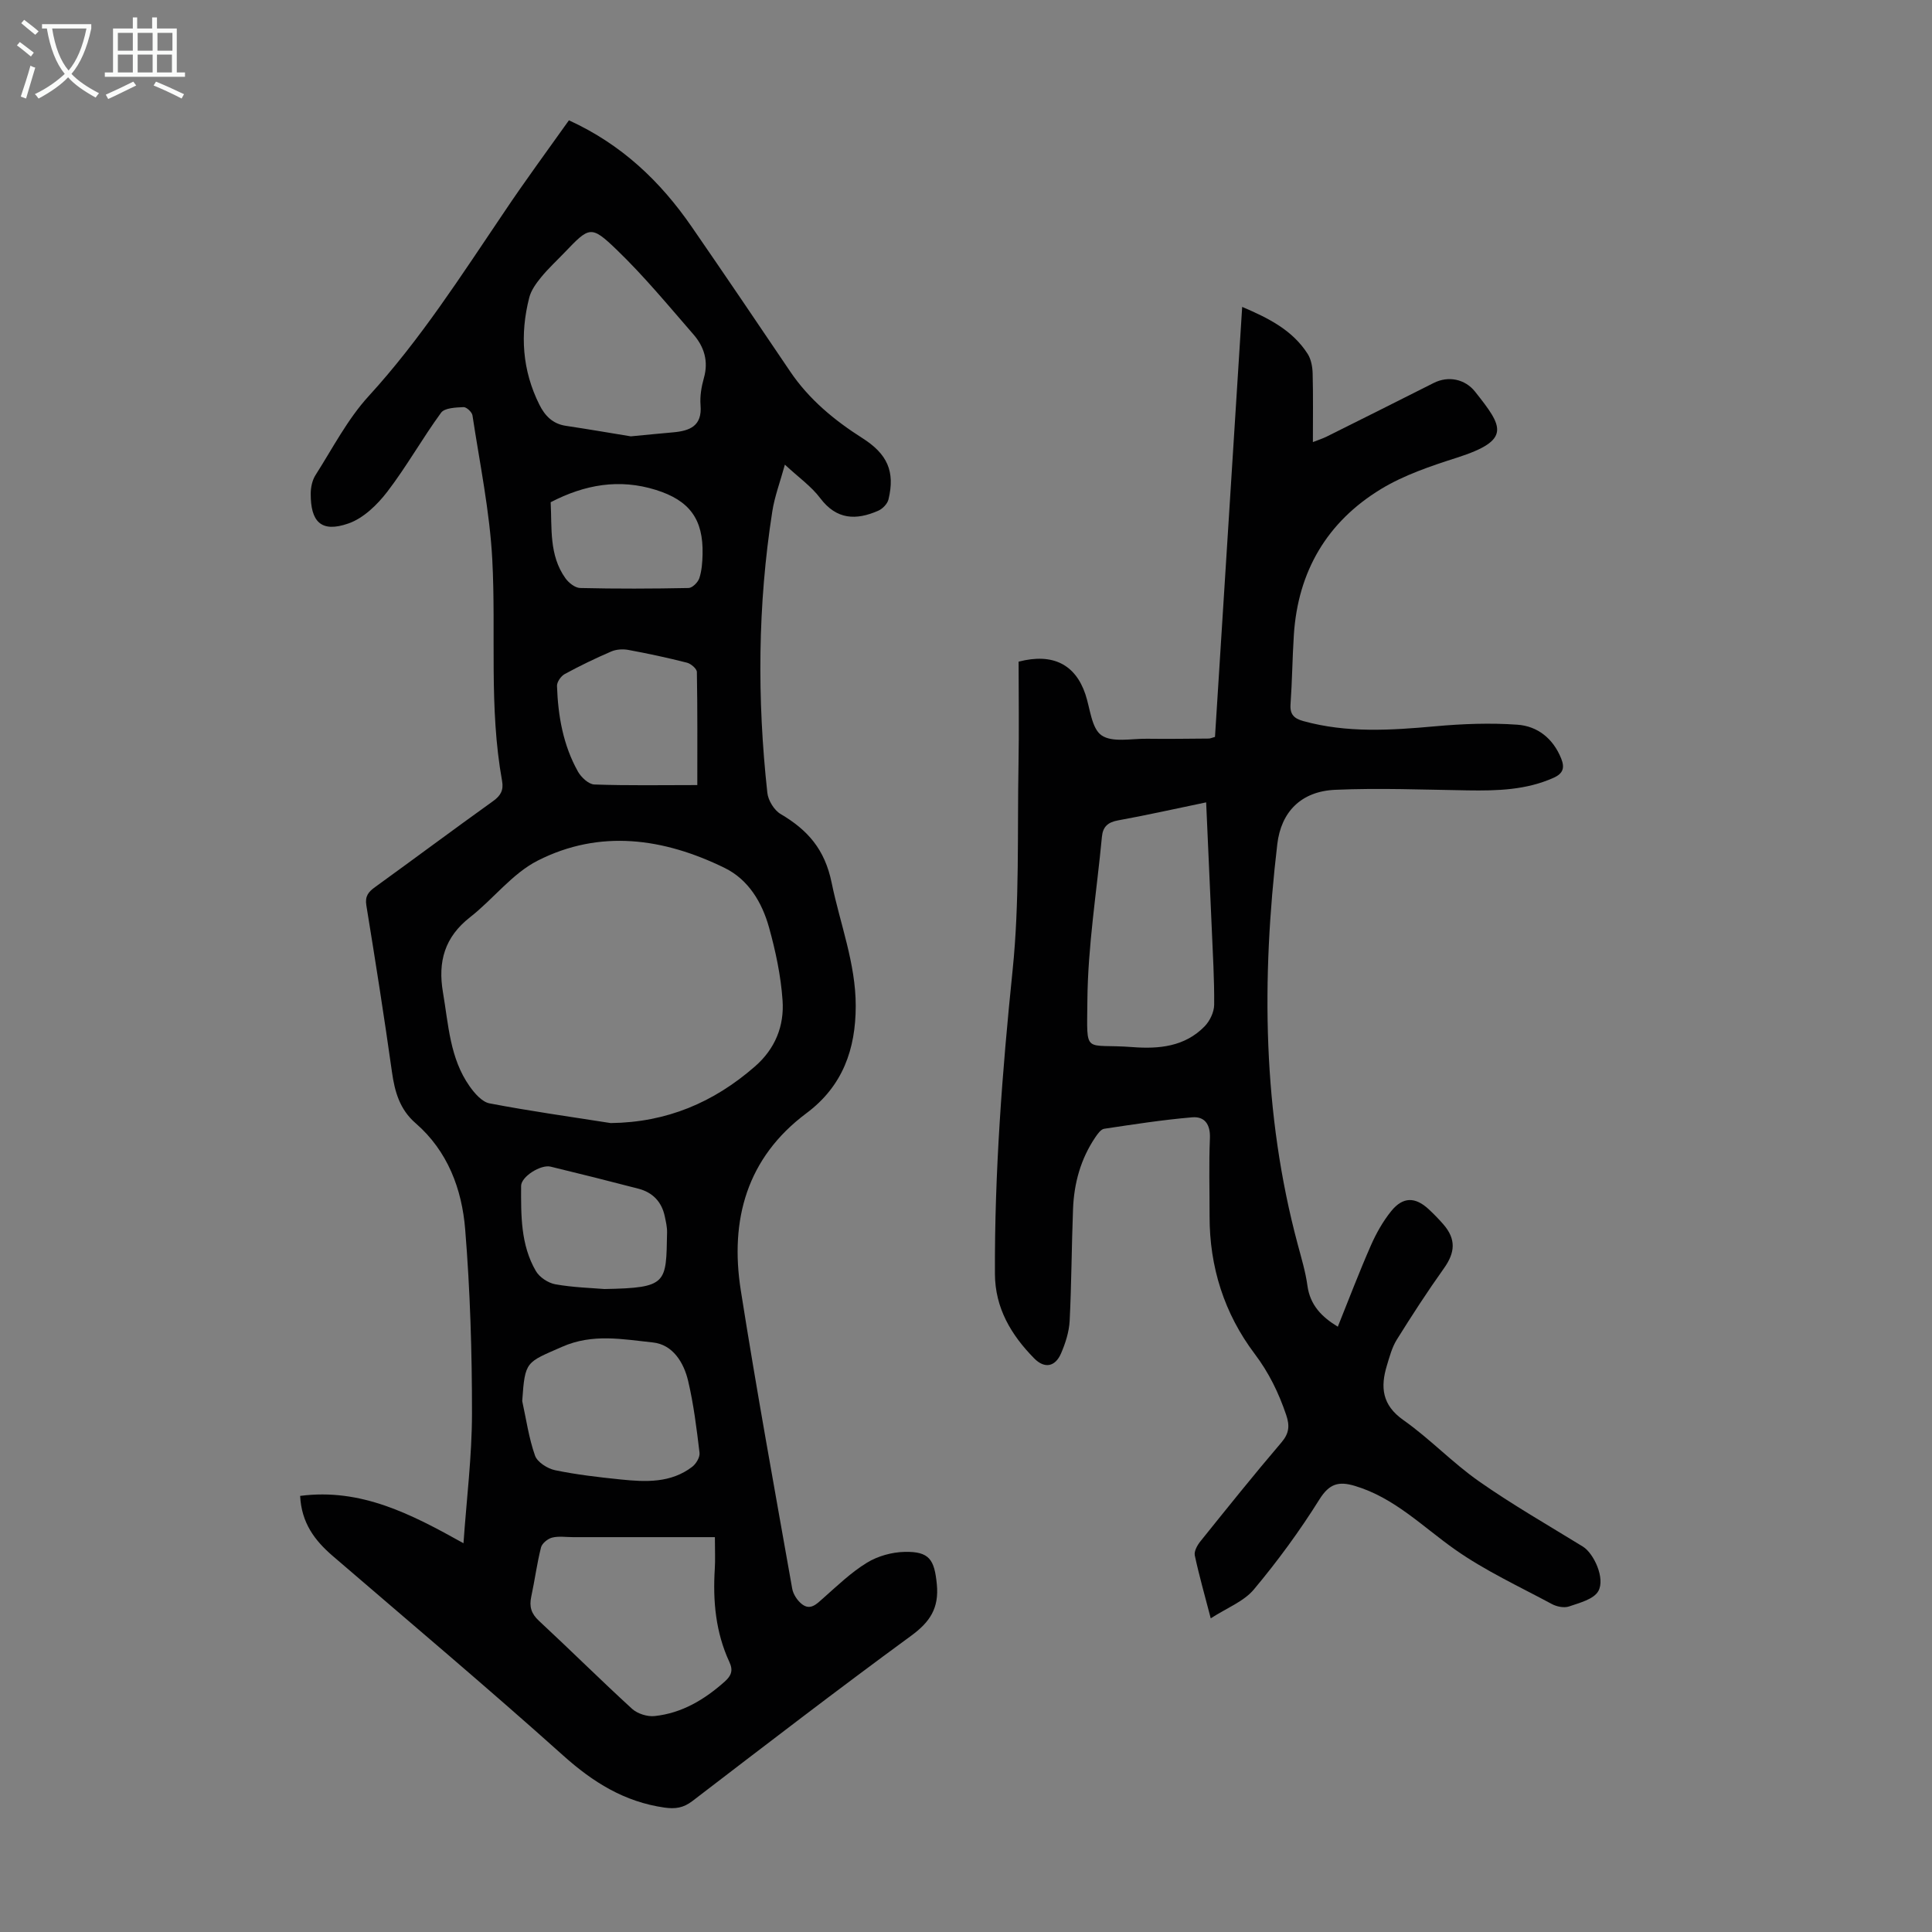 <svg enable-background="new 0 0 400 400" viewBox="0 0 400 400" xmlns="http://www.w3.org/2000/svg"><rect x="0" y="0" width="400" height="400" fill="#808080" stroke="none"/><path d="m117.79 24.91c10.98 5.02 18.97 12.69 25.43 22.06 6.86 9.94 13.63 19.95 20.39 29.96 3.9 5.77 9.14 10.09 14.94 13.78 5.13 3.26 6.81 6.85 5.4 12.69-.22.92-1.23 1.96-2.14 2.35-4.56 1.99-8.6 1.89-11.99-2.61-1.84-2.45-4.47-4.29-7.32-6.94-.99 3.61-2.13 6.61-2.61 9.72-3.02 19.35-3.15 38.78-1.02 58.22.17 1.58 1.41 3.61 2.76 4.4 5.59 3.3 9.13 7.28 10.55 14.21 1.74 8.5 5 16.71 4.99 25.54-.01 8.9-2.67 16.57-10.21 22.19-12.35 9.22-15.88 22.09-13.59 36.65 3.25 20.64 7.01 41.21 10.65 61.79.21 1.18 1.09 2.51 2.06 3.24 1.72 1.29 2.99-.06 4.31-1.23 2.93-2.59 5.79-5.36 9.09-7.38 2.24-1.38 5.16-2.19 7.8-2.25 5.18-.12 6.18 1.64 6.68 6.7.48 4.96-1.42 7.82-5.35 10.69-15.26 11.17-30.25 22.7-45.26 34.2-1.86 1.42-3.51 1.67-5.79 1.35-8.29-1.19-14.78-5.24-20.97-10.79-15.66-14.04-31.77-27.59-47.72-41.32-3.67-3.16-6.45-6.78-6.73-12.42 12.6-1.65 23.01 3.77 33.82 9.8.63-9.08 1.75-17.95 1.76-26.82.01-12.73-.38-25.5-1.41-38.18-.68-8.33-3.61-16.19-10.26-21.96-3.28-2.84-4.32-6.49-4.9-10.61-1.62-11.52-3.43-23.01-5.3-34.48-.32-1.93.44-2.82 1.82-3.81 8.16-5.9 16.23-11.92 24.42-17.79 1.58-1.13 2.2-2.27 1.86-4.17-2.75-15.2-1.22-30.59-2.03-45.87-.53-9.99-2.6-19.9-4.1-29.82-.1-.68-1.25-1.75-1.86-1.71-1.6.08-3.9.15-4.64 1.16-3.89 5.32-7.13 11.13-11.13 16.35-2.07 2.7-4.94 5.49-8.03 6.57-5.77 2.03-7.85-.46-7.83-6.15 0-1.29.31-2.78.99-3.85 3.54-5.55 6.62-11.56 11-16.35 10.73-11.72 19.19-25 28.03-38.06 4.29-6.42 8.87-12.62 13.44-19.05zm8.65 207.61c11.59-.14 21.29-4.25 29.84-11.7 4.24-3.69 6.11-8.43 5.74-13.7-.35-5.08-1.43-10.18-2.8-15.1-1.44-5.17-4.25-9.91-9.2-12.33-12.6-6.17-25.81-8.05-38.69-1.51-5.29 2.69-9.21 7.97-14.02 11.73-5.24 4.1-6.69 9.16-5.6 15.55 1.15 6.72 1.42 13.65 5.53 19.46 1.03 1.45 2.55 3.22 4.11 3.52 8.32 1.59 16.72 2.77 25.09 4.08zm4.16-142.18c3.69-.35 6.24-.61 8.79-.83 3.43-.31 6.01-1.31 5.65-5.61-.15-1.85.18-3.83.69-5.63 1-3.49.05-6.49-2.16-9.03-5.19-5.97-10.24-12.1-15.93-17.57-5.29-5.09-5.62-4.75-10.75.61-1.62 1.69-3.36 3.29-4.84 5.1-1.03 1.26-2.09 2.71-2.48 4.25-1.94 7.6-1.45 15.04 2.1 22.15 1.15 2.3 2.75 3.97 5.47 4.38 4.86.73 9.68 1.56 13.46 2.18zm17.41 227.91c-10.16 0-19.76 0-29.37 0-1.45 0-2.97-.25-4.34.1-.9.23-2.08 1.19-2.29 2.03-.85 3.35-1.29 6.81-2.02 10.19-.44 2.05-.02 3.51 1.6 5.01 6.48 6.01 12.75 12.25 19.27 18.21 1.12 1.02 3.17 1.67 4.69 1.5 5.63-.6 10.3-3.4 14.49-7.13 1.38-1.23 1.78-2.32.98-4.04-2.85-6.14-3.45-12.64-3.03-19.31.12-1.86.02-3.75.02-6.56zm-39.89-28.18c.83 3.79 1.37 7.68 2.65 11.3.48 1.36 2.58 2.69 4.15 3.02 4.48.93 9.05 1.45 13.6 1.92 5.15.53 10.36.77 14.79-2.62.81-.62 1.63-2 1.52-2.91-.6-4.99-1.21-10.01-2.36-14.88-.9-3.82-3.19-7.53-7.3-7.96-6.21-.65-12.45-1.9-18.79.9-7.49 3.3-7.68 2.87-8.26 11.23zm36.25-127.53c0-7.79.05-15.6-.09-23.41-.01-.68-1.23-1.72-2.06-1.93-4-1.02-8.05-1.89-12.12-2.64-1.13-.21-2.5-.13-3.54.32-3.28 1.41-6.51 2.97-9.65 4.68-.77.42-1.62 1.64-1.59 2.46.21 6.19 1.27 12.26 4.34 17.73.67 1.19 2.21 2.63 3.4 2.67 6.92.25 13.84.12 21.31.12zm-19.23 104.34c13.12-.24 12.76-1.17 12.97-11.72.02-1.1-.24-2.21-.47-3.3-.63-3.03-2.5-4.98-5.45-5.75-6.05-1.58-12.12-3.1-18.2-4.57-2.03-.49-6.1 2.07-6.1 4-.02 6.04-.11 12.19 3.06 17.62.75 1.29 2.55 2.48 4.04 2.74 3.71.66 7.54.76 10.15.98zm-11.13-162.9c.28 5.34-.36 10.94 3.04 15.72.68.96 2.01 2.02 3.07 2.04 7.48.18 14.97.15 22.45 0 .78-.02 1.94-1.18 2.22-2.04.51-1.56.63-3.29.67-4.95.17-7.28-2.72-11.15-9.67-13.32-7.59-2.37-14.72-1.11-21.78 2.55z" fill="#010102"/><path d="m250.67 335.06c-1.26-4.85-2.42-8.9-3.3-13.02-.18-.85.5-2.09 1.12-2.87 5.54-6.89 11.07-13.8 16.81-20.52 1.63-1.91 1.74-3.48.99-5.71-1.55-4.56-3.56-8.72-6.53-12.65-6.29-8.34-9.35-17.97-9.33-28.5.01-5.37-.16-10.75.07-16.12.12-2.88-1.09-4.57-3.69-4.34-6.09.52-12.15 1.46-18.2 2.37-.69.1-1.36 1.07-1.84 1.77-3.03 4.48-4.41 9.52-4.61 14.86-.3 7.72-.31 15.44-.7 23.15-.12 2.27-.87 4.61-1.78 6.72-1.2 2.79-3.41 3.23-5.57 1.03-4.75-4.83-8.09-10.4-8.12-17.48-.09-21.04 1.51-41.95 3.66-62.88 1.45-14.1.96-28.4 1.22-42.61.13-7.15.02-14.3.02-21.27 7.13-1.85 11.76.61 13.83 6.75.99 2.95 1.26 7.06 3.34 8.5 2.24 1.55 6.22.66 9.44.71 4.25.06 8.51-.01 12.76-.04.32 0 .63-.16 1.29-.34 1.86-29.48 3.73-59.03 5.63-89.03 5.47 2.33 10.41 4.81 13.56 9.73.72 1.13 1 2.71 1.03 4.09.12 4.58.05 9.17.05 14.17 1.12-.44 2.03-.73 2.86-1.14 7.39-3.68 14.78-7.38 22.15-11.1 3.05-1.54 6.5-.8 8.56 1.79 5.75 7.26 7.66 10.02-3.76 13.68-5.4 1.73-10.94 3.59-15.74 6.51-11.14 6.78-17.16 17.04-18.01 30.15-.31 4.8-.35 9.62-.69 14.41-.15 2.12.77 2.94 2.64 3.46 9.03 2.5 18.14 1.91 27.32 1.08 5.64-.51 11.36-.73 16.99-.33 4.19.29 7.42 2.85 9.09 7.01.77 1.92.39 3.1-1.57 3.98-5.69 2.55-11.68 2.7-17.75 2.61-9.15-.14-18.32-.52-27.46-.12-7.1.31-11.21 4.59-12 11.25-3.28 27.88-3.09 55.59 4.25 82.94.75 2.81 1.6 5.62 1.99 8.48.56 4.07 3.01 6.5 6.29 8.49 2.27-5.64 4.41-11.28 6.83-16.79 1.11-2.53 2.51-5.02 4.24-7.16 2.43-2.99 4.98-2.95 7.77-.35 1.06.99 2.09 2.04 3.04 3.14 2.62 3.04 2.43 5.78.1 9.06-3.43 4.81-6.65 9.78-9.78 14.8-.98 1.58-1.48 3.49-2.03 5.3-1.37 4.49-1.04 8.2 3.4 11.33 5.47 3.85 10.16 8.83 15.64 12.67 6.93 4.86 14.31 9.08 21.52 13.52 2.26 1.39 4.69 6.59 3.2 9.23-.95 1.68-3.88 2.42-6.06 3.17-1.03.35-2.56.04-3.57-.51-6.75-3.63-13.78-6.88-20.01-11.26-6.74-4.74-12.57-10.76-20.79-13.2-3.33-.99-5.26-.46-7.31 2.81-4.07 6.51-8.64 12.75-13.57 18.64-2.08 2.49-5.59 3.82-8.93 5.98zm-.95-168.94c-6.53 1.35-12.36 2.67-18.23 3.73-2.12.38-3.16 1.32-3.35 3.4-1.07 11.32-2.92 22.64-3.01 33.97-.09 11.42-.84 8.79 9.35 9.57 5.49.42 10.82-.09 14.92-4.29 1.08-1.11 1.96-2.94 1.98-4.46.05-5.35-.29-10.71-.51-16.07-.36-8.25-.73-16.48-1.15-25.85z" fill="#010102"/><g fill="#fafbfa"><path d="m6.4 11.7c-1-.8-1.9-1.6-2.9-2.3l.6-.7c.9.7 1.9 1.4 2.9 2.2zm-2.1 8.3c.7-2.1 1.4-4.2 2-6.4.2.1.6.3 1 .4-.7 2.3-1.3 4.4-1.9 6.4zm3-12.8c-1.1-.9-2.1-1.7-2.9-2.4l.6-.7c1 .8 2 1.5 3 2.4zm1.4-1.3v-.9h10.2v.9c-.9 4.2-2.3 7.3-4.1 9.4 1.3 1.4 3.2 2.7 5.7 4-.2.2-.4.5-.7.9-2.5-1.4-4.4-2.7-5.7-4.2-1.4 1.5-3.5 3-6.1 4.4 0 0 0 0-.1-.1-.3-.4-.5-.7-.7-.8 2.7-1.3 4.7-2.8 6.2-4.2-1.8-2.2-3-5.3-3.7-9.4zm9.2 0h-7.1c.6 3.8 1.7 6.7 3.4 8.7 1.7-2 2.9-4.8 3.7-8.7z"/><path d="m31.6 3.6h.9v2.3h4.1v9.1h1.7v.9h-16.6v-.9h1.7v-9.1h4.1v-2.3h.9v2.3h3.1v-2.3zm-4 13.3.6.8c-1.9.9-3.8 1.9-5.8 2.8-.2-.3-.3-.6-.5-.9 2-.9 3.9-1.8 5.7-2.7zm-3.2-10.1v3.7h3.1v-3.7zm0 4.5v3.7h3.1v-3.7zm4.1-4.5v3.7h3.1v-3.7zm0 4.5v3.7h3.1v-3.7zm9.1 9.1c-2.1-1.1-4.1-2-5.8-2.7l.5-.8c2.2.9 4.1 1.8 5.8 2.6zm-1.9-13.6h-3.1v3.7h3.1zm-3.2 4.5v3.7h3.1v-3.7z"/></g></svg>